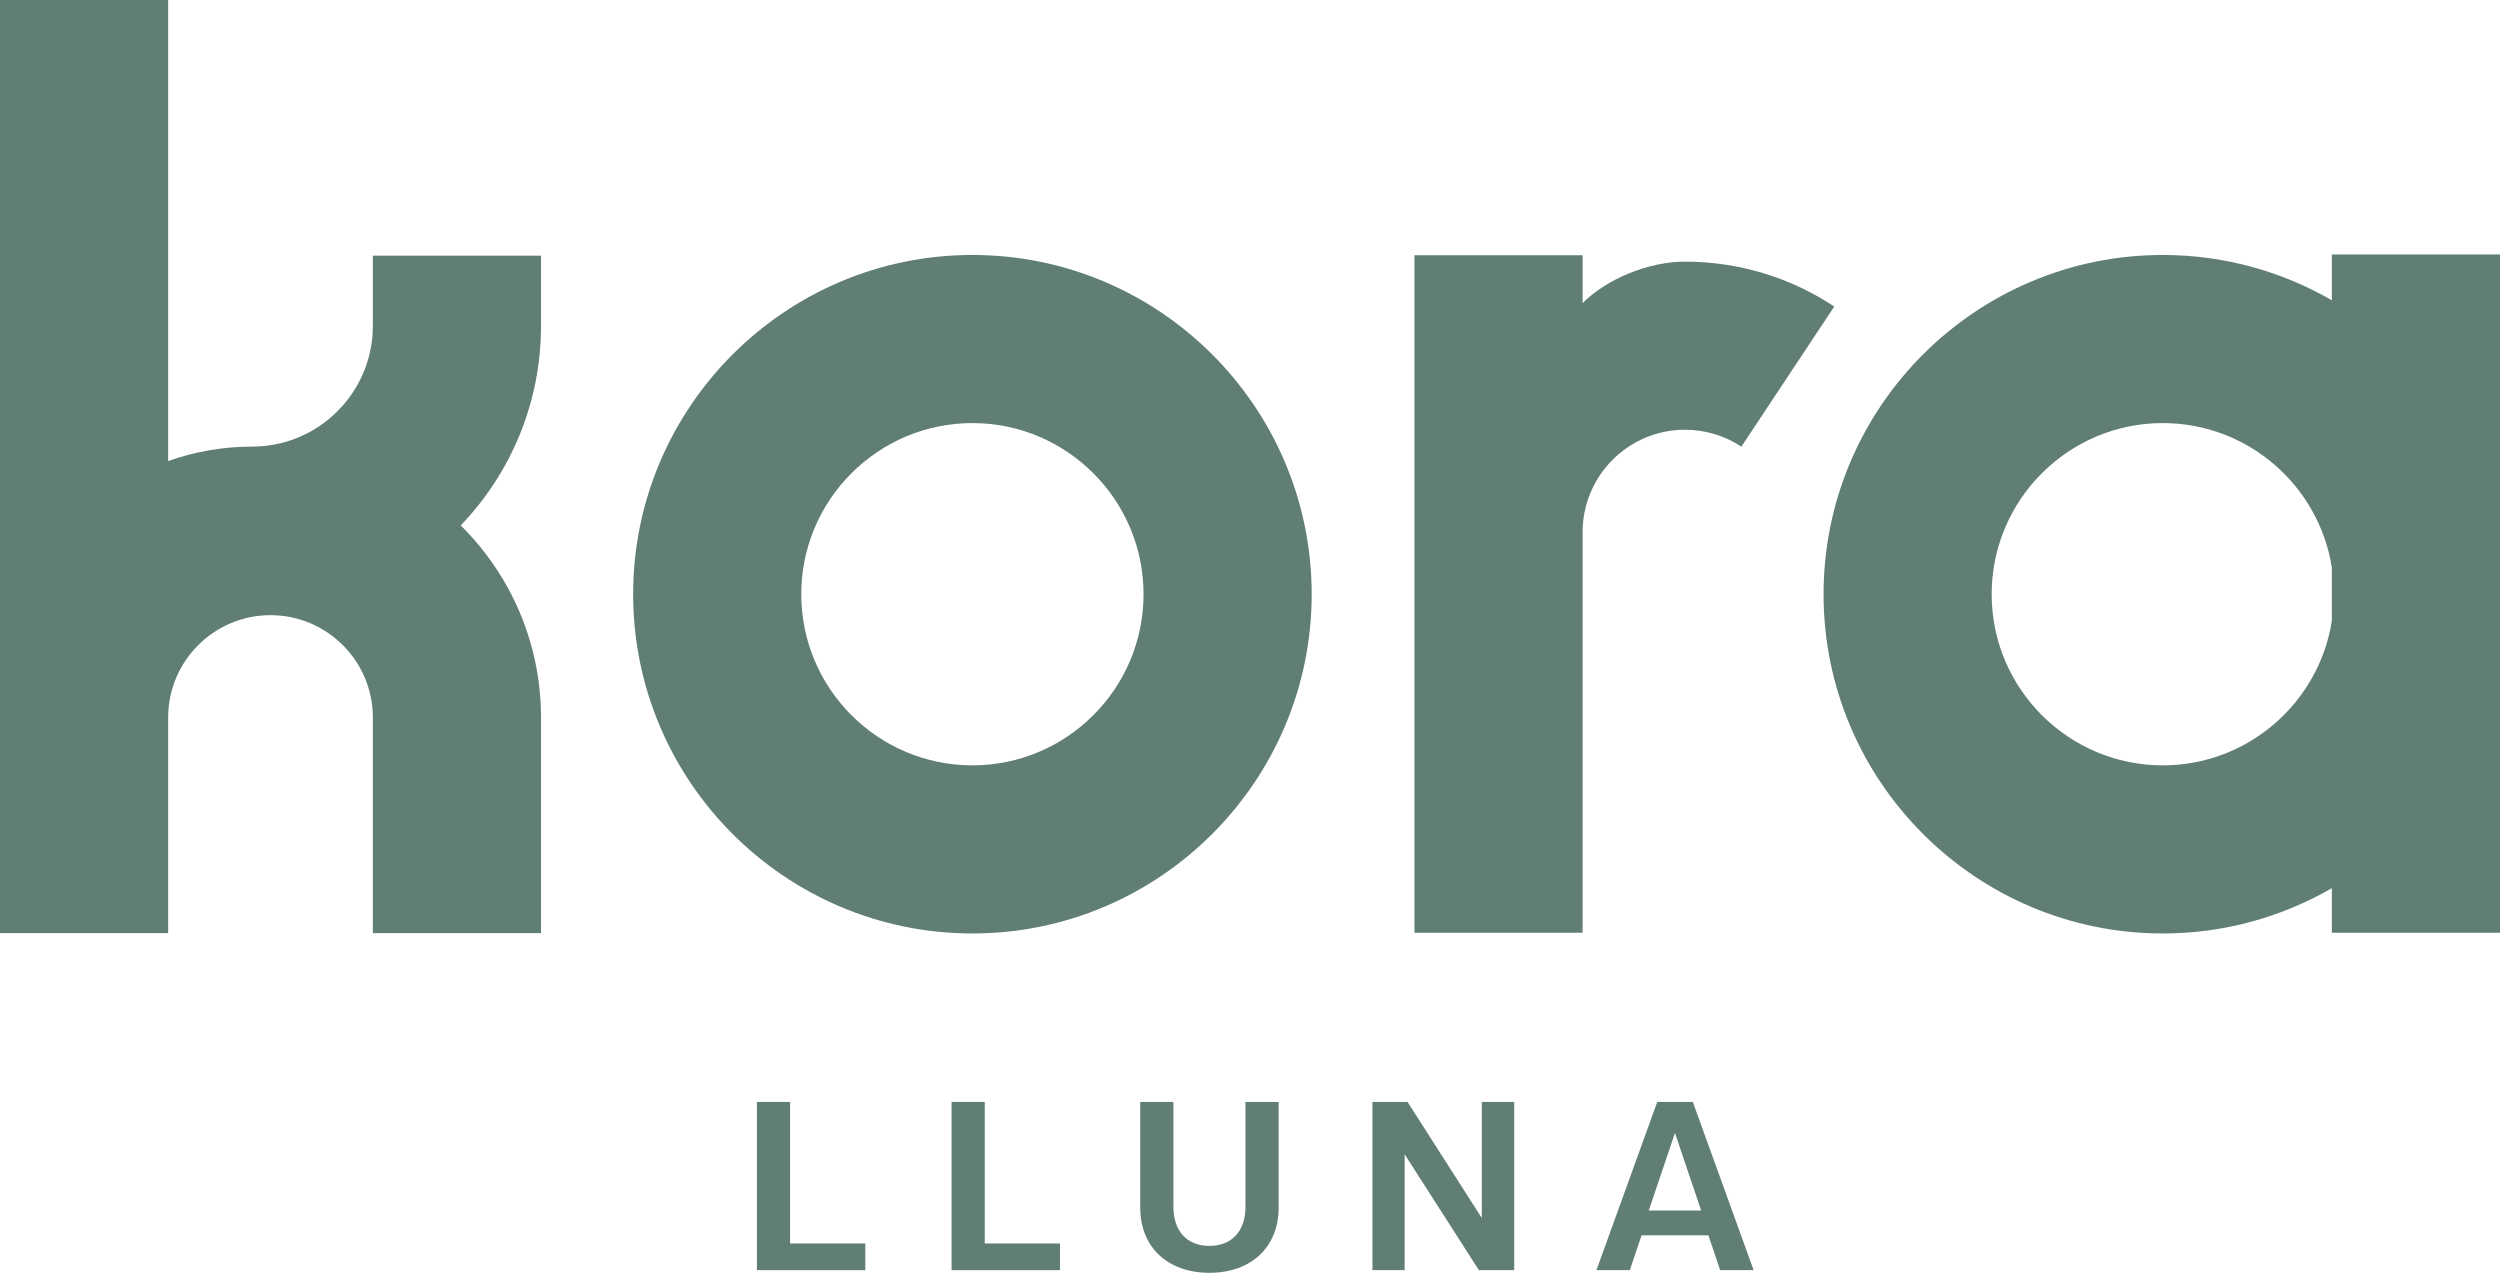 <svg id="Capa_2" data-name="Capa 2" xmlns="http://www.w3.org/2000/svg" viewBox="0 0 595.28 303.45"><defs><style>.cls-1 {
        fill: #607f72;
      }</style></defs><g><path class="cls-1" d="M206.04,296.09v6.35h-25.81v-40.06h7.9v33.71h17.91Z"></path><path class="cls-1" d="M252.39,296.09v6.35h-25.81v-40.06h7.9v33.71h17.91Z"></path><path class="cls-1" d="M304.46,262.38v25.18c0,9.39-6.53,15.51-16.48,15.51s-16.48-6.12-16.48-15.51v-25.18h7.9v24.95c0,5.84,3.26,9.33,8.58,9.33s8.58-3.49,8.58-9.33v-24.95h7.9Z"></path><path class="cls-1" d="M360.55,262.38v40.06h-8.41l-17.68-27.59v27.59h-7.67v-40.06h8.36l17.68,27.64v-27.64h7.72Z"></path><path class="cls-1" d="M417.54,302.44h-7.95l-2.8-8.3h-15.91l-2.8,8.3h-7.95l14.48-40.06h8.47l14.48,40.06ZM405.07,288.25l-6.24-18.48-6.24,18.48h12.48Z"></path></g><g><path class="cls-1" d="M436.76,72.99c-10.55-6.99-22.85-10.69-35.55-10.69-8.62,0-18.54,4.04-24.37,9.87v-11.39h-40.04v161.32h40.04v-95.4c0-13.44,10.93-24.37,24.37-24.37,4.81,0,9.45,1.39,13.43,4.03l22.12-33.37Z"></path><path class="cls-1" d="M88.78,77.6c0,15.85-12.89,28.74-28.74,28.74-7.01,0-13.74,1.22-20,3.44V0H0v222.19h40.04v-51.34c0-13.44,10.93-24.37,24.37-24.37s24.37,10.93,24.37,24.37v51.34h40.04v-51.34c0-17.87-7.32-34.06-19.11-45.74,11.83-12.36,19.11-29.09,19.11-47.51v-16.72h-40.04v16.72Z"></path><path class="cls-1" d="M231.54,60.71c-44.54,0-80.78,36.24-80.78,80.78s36.24,80.78,80.78,80.78,80.79-36.24,80.79-80.78-36.24-80.78-80.79-80.78ZM231.54,182.24c-22.47,0-40.75-18.28-40.75-40.75s18.28-40.75,40.75-40.75,40.75,18.28,40.75,40.75-18.28,40.75-40.75,40.75Z"></path><path class="cls-1" d="M595.28,222.11V60.59h-40.04v10.91c-11.86-6.85-25.6-10.79-40.25-10.79-44.54,0-80.78,36.24-80.78,80.78s36.24,80.78,80.78,80.78c14.65,0,28.39-3.94,40.25-10.79v10.62h40.04ZM514.99,182.24c-22.47,0-40.75-18.28-40.75-40.75s18.28-40.75,40.75-40.75c20.31,0,37.19,14.94,40.25,34.4v12.7c-3.06,19.46-19.94,34.4-40.25,34.4Z"></path></g></svg>